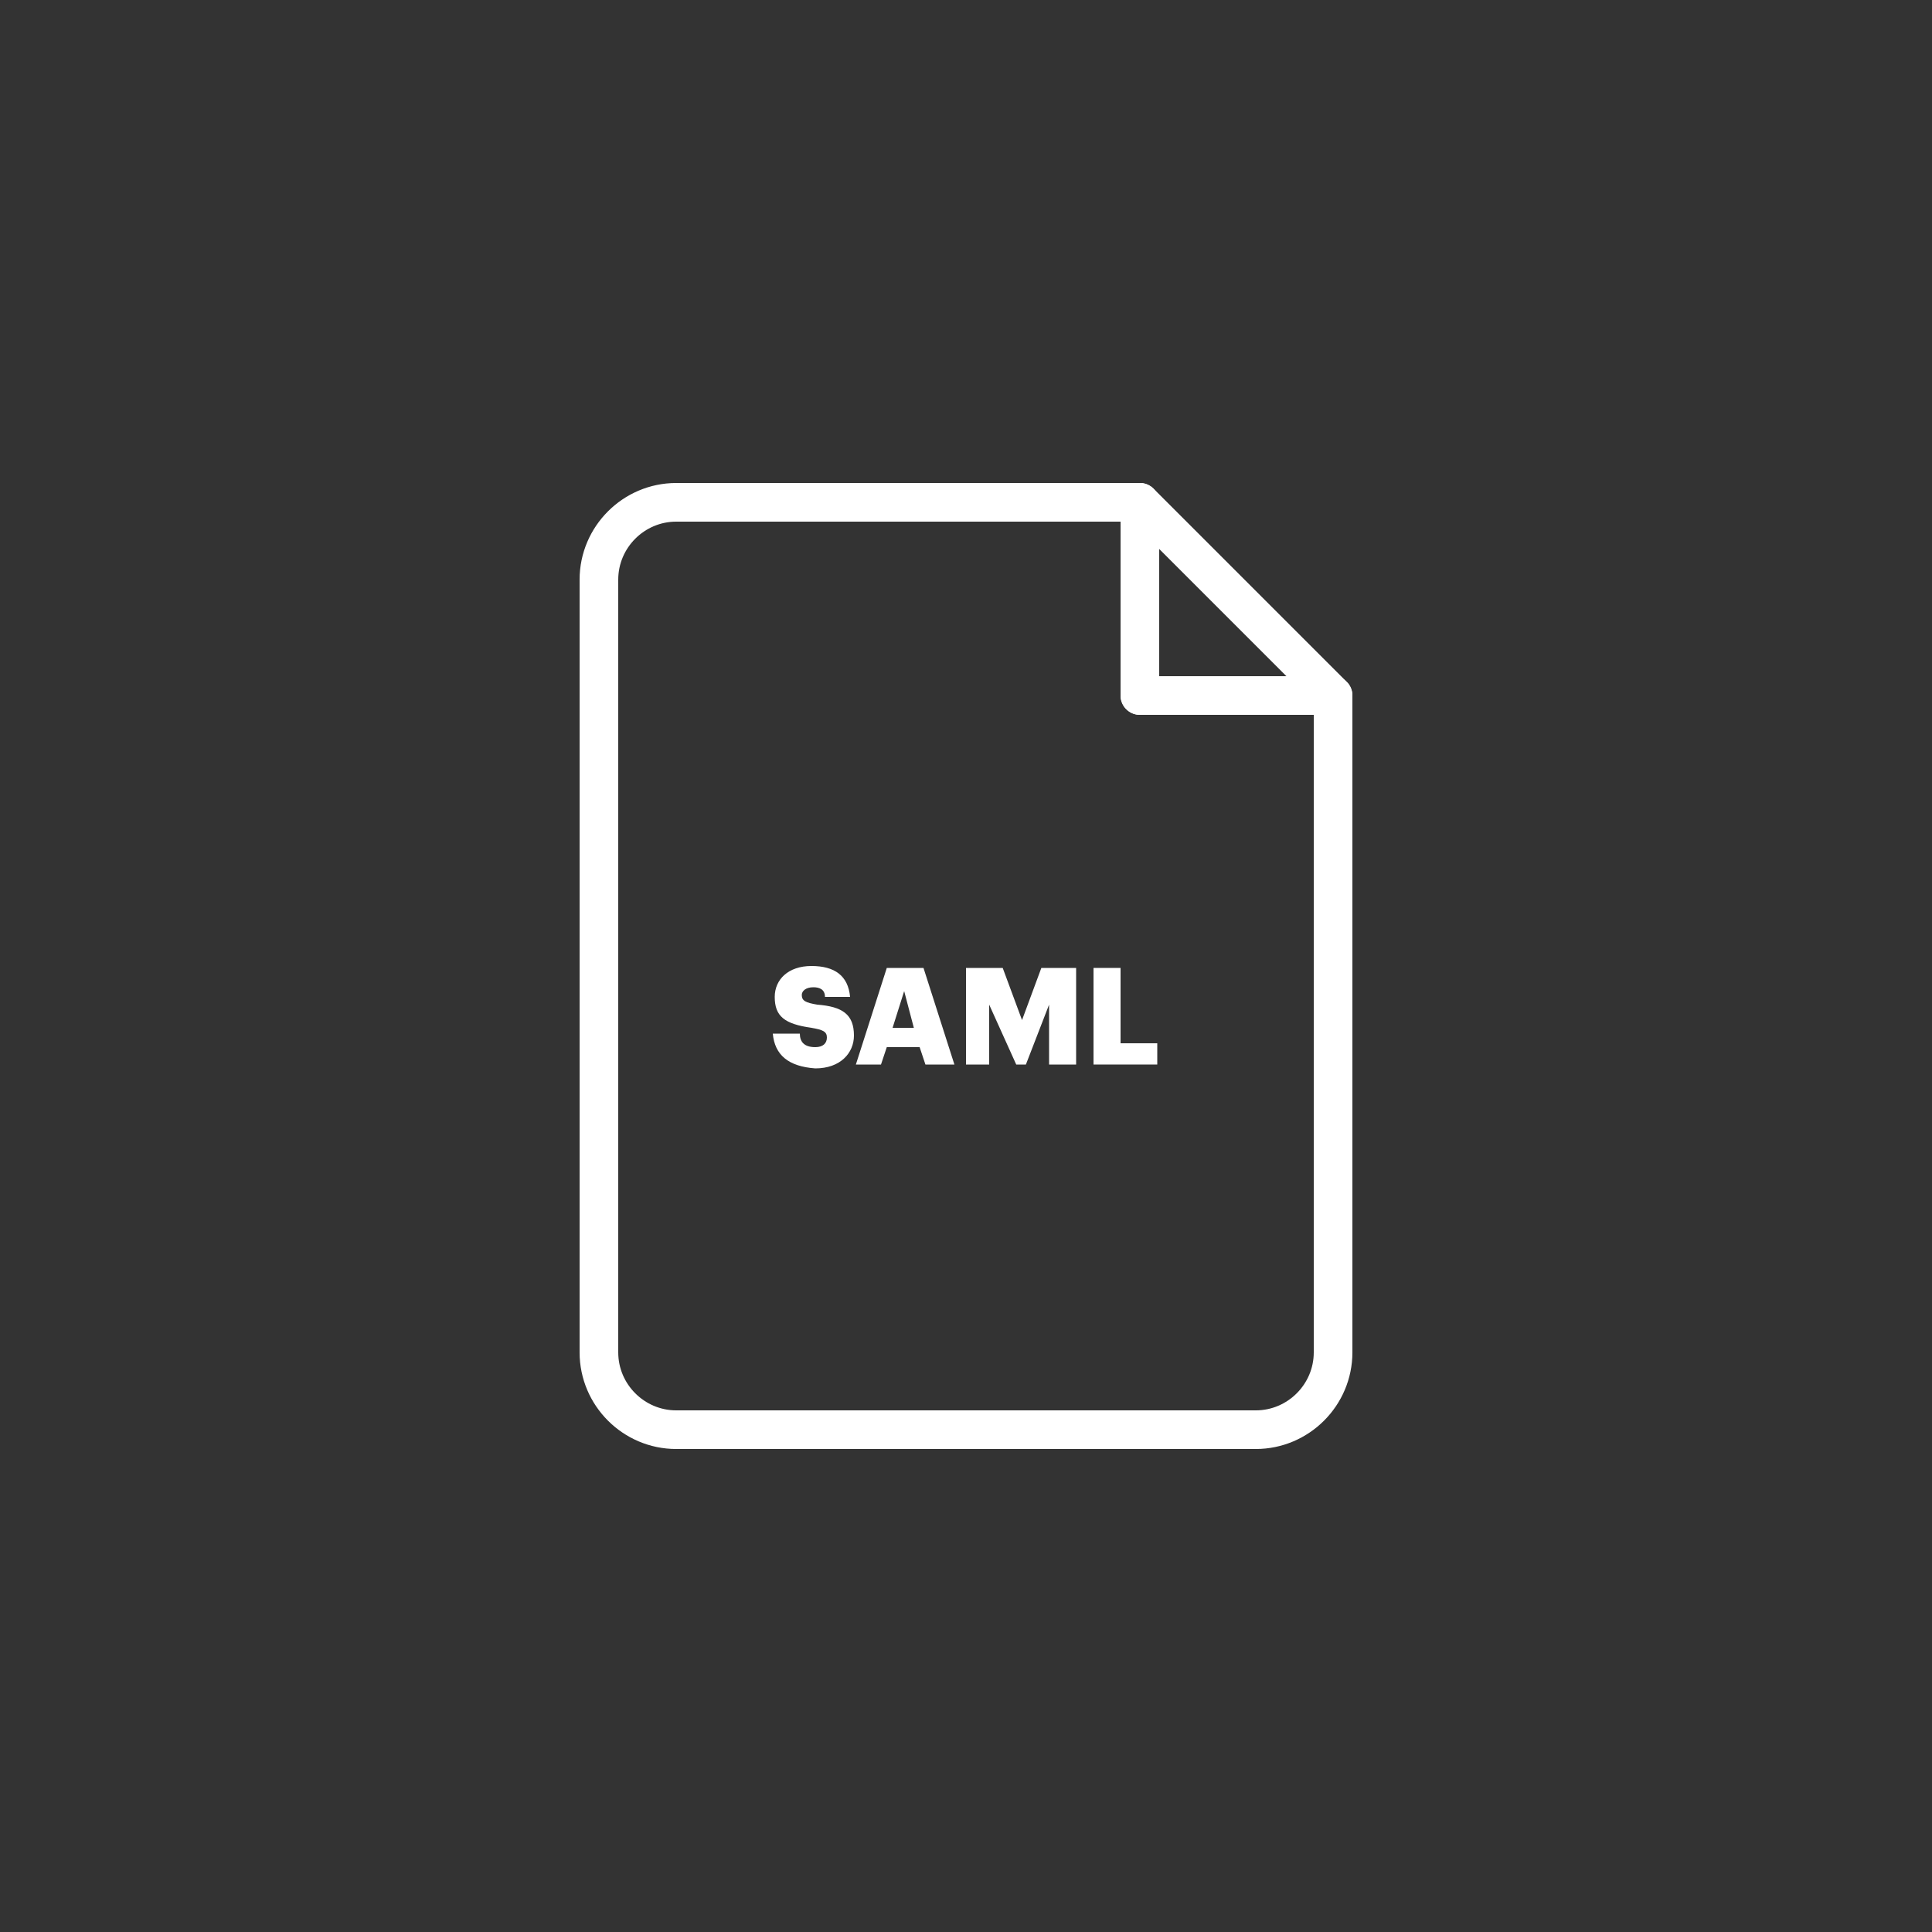 <?xml version="1.0" encoding="utf-8"?>
<!-- Generator: Adobe Illustrator 25.2.1, SVG Export Plug-In . SVG Version: 6.00 Build 0)  -->
<svg version="1.1" id="Layer_1" xmlns="http://www.w3.org/2000/svg" xmlns:xlink="http://www.w3.org/1999/xlink" x="0px" y="0px"
	 viewBox="0 0 100 100" style="enable-background:new 0 0 100 100;" xml:space="preserve">
<rect x="0" y="0" width="100" height="100" fill="#333333" stroke="none"/>
<style type="text/css">
	.st0{fill:none;stroke:#FFFFFF;stroke-width:2;stroke-linecap:round;stroke-linejoin:round;stroke-miterlimit:10;}
	.st1{fill:#FFFFFF;}
</style>
<g>
	<path class="st0" d="M59,26H35c-2.2,0-4,1.8-4,4v40c0,2.2,1.8,4,4,4h30c2.2,0,4-1.8,4-4V36H59V26L59,26z"/>
	<polygon class="st0" points="59,26 59,36 69,36 59,26 	"/>
</g>
<g>
	<path class="st1" d="M40,53.5h1.4c0,0.4,0.2,0.7,0.8,0.7c0.4,0,0.6-0.2,0.6-0.5c0-0.3-0.2-0.4-0.8-0.5c-1.4-0.2-1.9-0.6-1.9-1.6
		c0-0.9,0.7-1.6,1.9-1.6c1.2,0,1.9,0.5,2,1.6h-1.3c0-0.4-0.3-0.5-0.6-0.5c-0.4,0-0.6,0.2-0.6,0.4c0,0.3,0.2,0.4,0.8,0.5
		c1.3,0.1,1.9,0.5,1.9,1.6c0,0.9-0.7,1.7-2,1.7C40.8,55.2,40.1,54.6,40,53.5z"/>
	<path class="st1" d="M45.9,50.1h1.9l1.6,5h-1.5l-0.3-0.9h-1.7l-0.3,0.9h-1.3L45.9,50.1z M46.2,53.2h1.1l-0.5-1.9L46.2,53.2z"/>
	<path class="st1" d="M50,50.1h1.9l1,2.7l1-2.7h1.8v5h-1.4V52l-1.2,3.1h-0.5L51.2,52v3.1H50V50.1z"/>
	<path class="st1" d="M56.5,50.1H58V54h1.9v1.1h-3.3V50.1z"/>
</g>
</svg>
